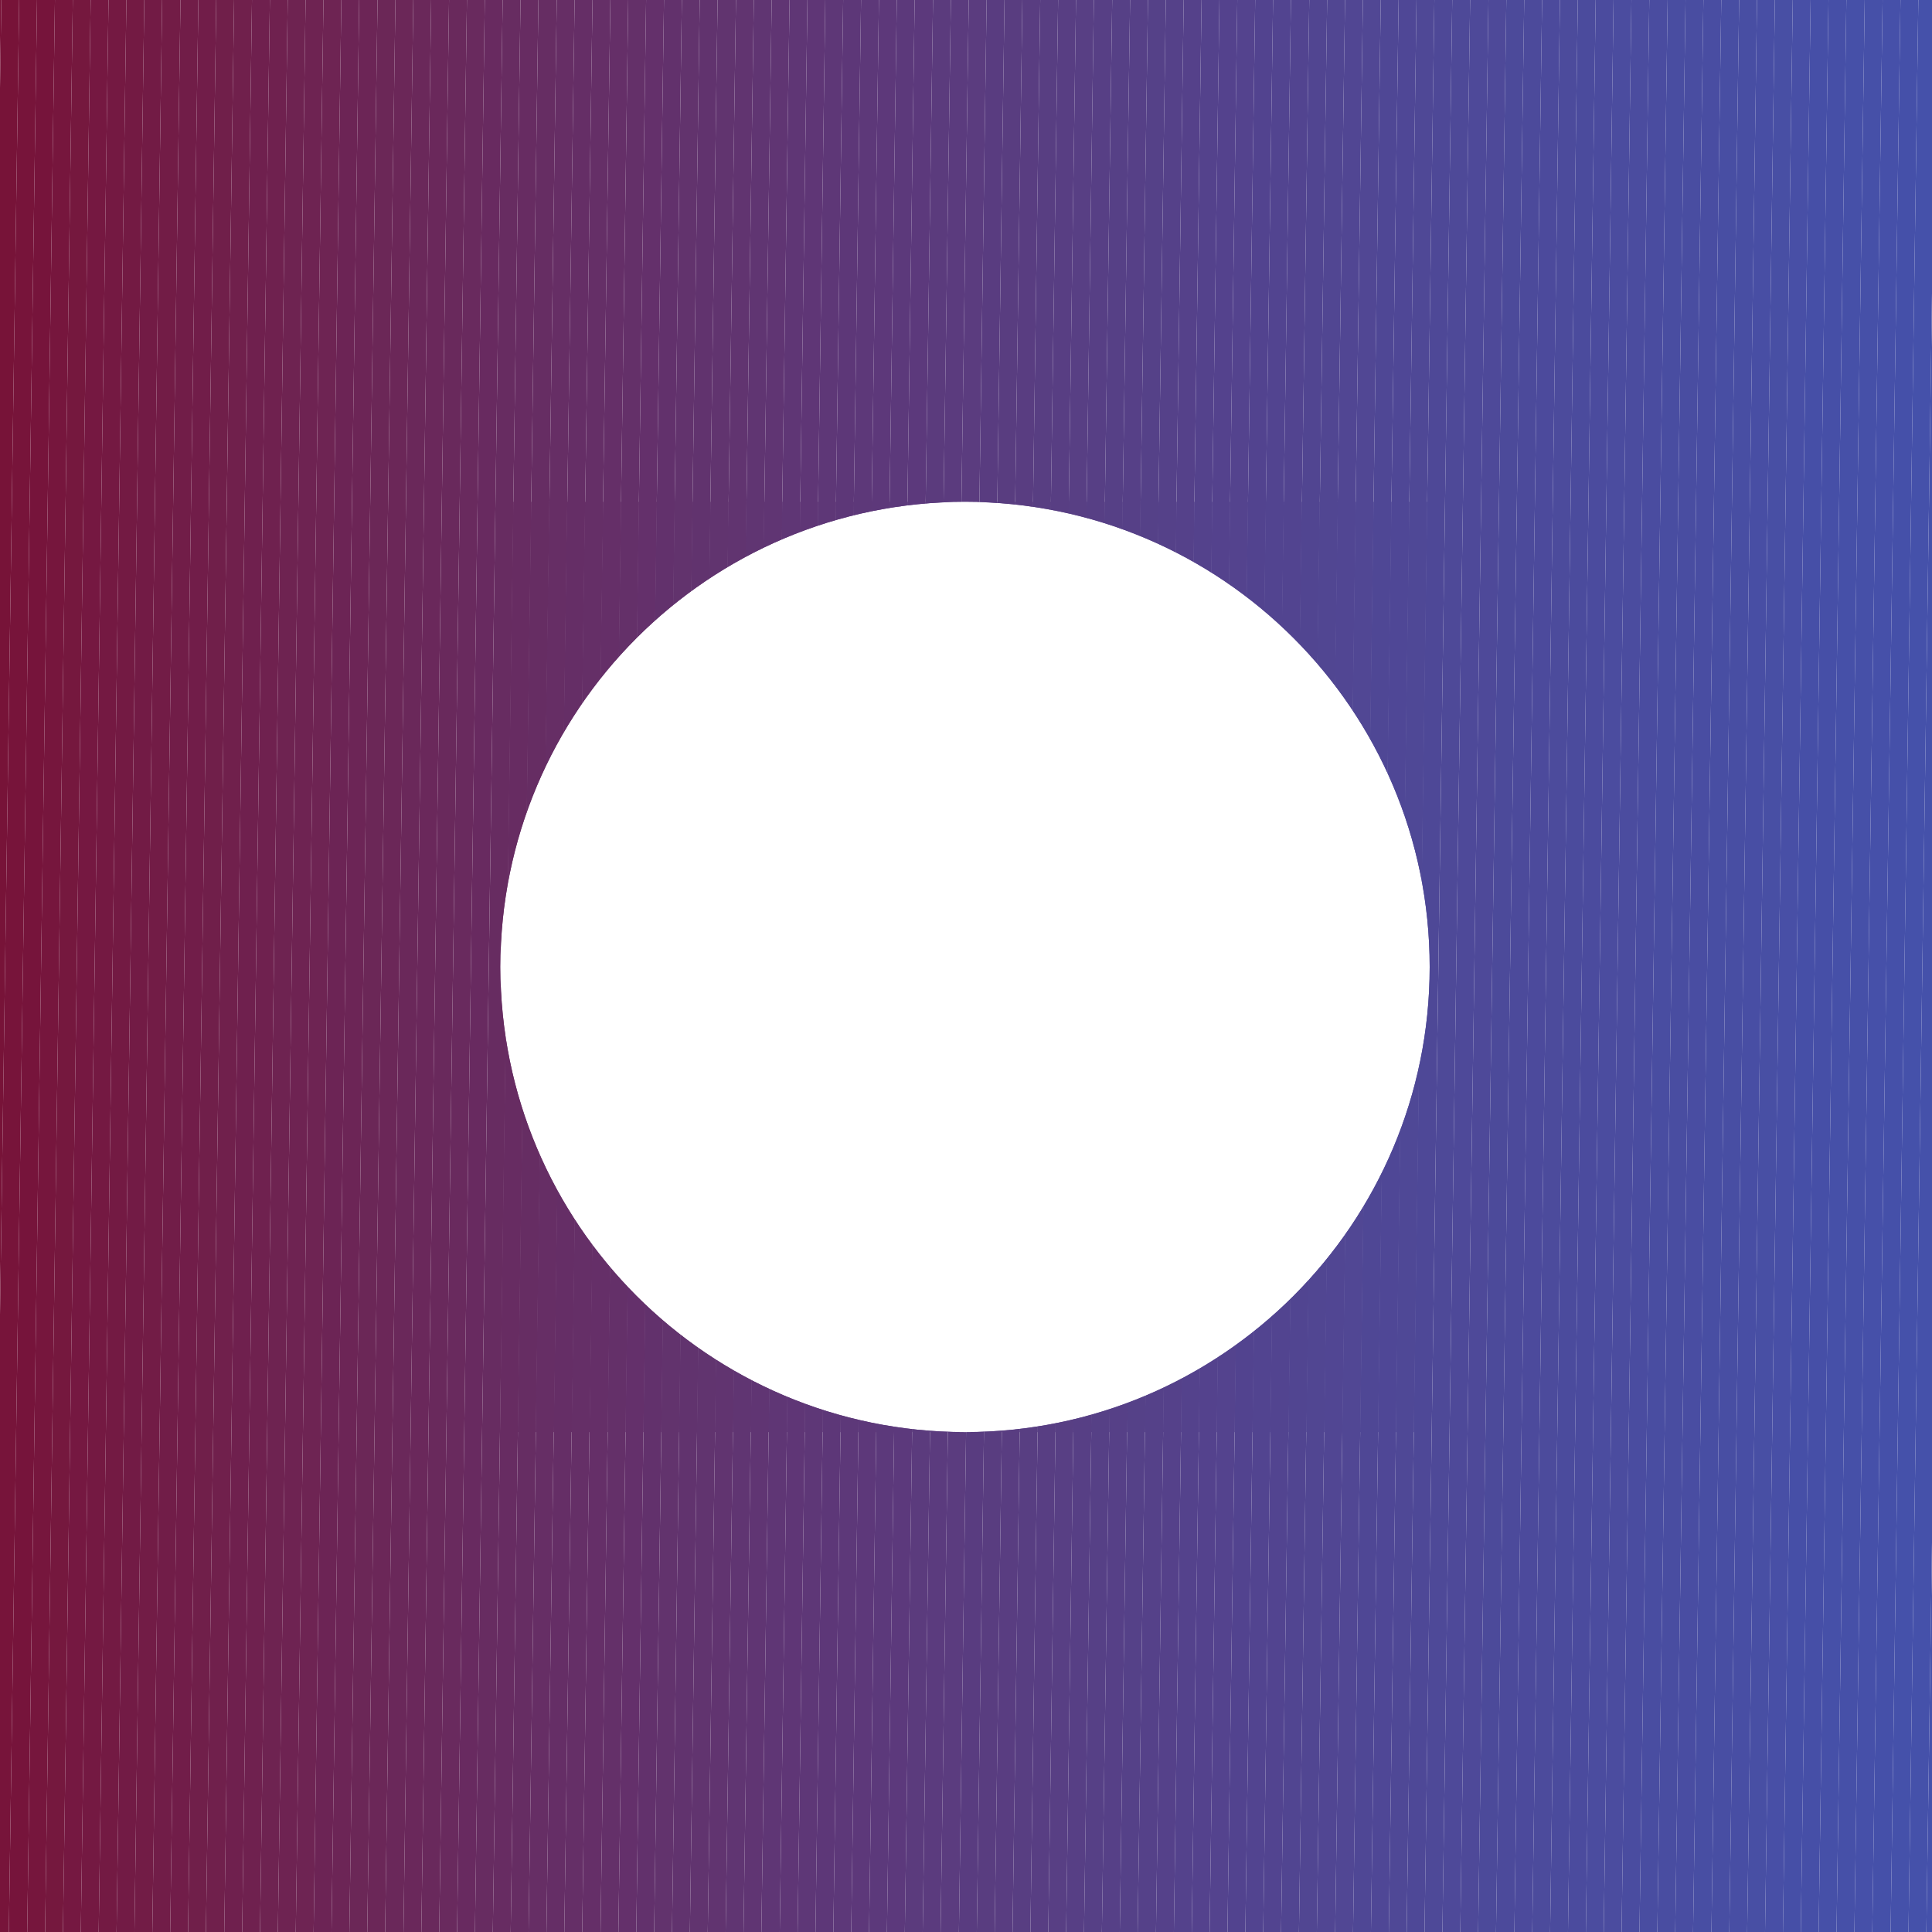 <?xml version="1.0" encoding="UTF-8"?>
<svg id="Capa_1" data-name="Capa 1" xmlns="http://www.w3.org/2000/svg" xmlns:xlink="http://www.w3.org/1999/xlink" viewBox="0 0 40 40">
  <defs>
    <style>
      .cls-1 {
        fill: none;
      }

      .cls-2 {
        fill: #564086;
      }

      .cls-3 {
        fill: #721c46;
      }

      .cls-4 {
        fill: #62336d;
      }

      .cls-5 {
        fill: #52438f;
      }

      .cls-6 {
        fill: #593d80;
      }

      .cls-7 {
        fill: #692a5e;
      }

      .cls-8 {
        fill: #4c4a9b;
      }

      .cls-9 {
        fill: #4a4ca0;
      }

      .cls-10 {
        fill: #5d3778;
      }

      .cls-11 {
        fill: #583e83;
      }

      .cls-12 {
        fill: #652e66;
      }

      .cls-13 {
        fill: #524490;
      }

      .cls-14 {
        fill: #62316c;
      }

      .cls-15 {
        fill: #6a285a;
      }

      .cls-16 {
        fill: #6a285b;
      }

      .cls-17 {
        fill: #771338;
      }

      .cls-18 {
        fill: #4c4b9c;
      }

      .cls-19 {
        fill: #583e82;
      }

      .cls-20 {
        fill: #494da1;
      }

      .cls-21 {
        fill: #573f85;
      }

      .cls-22 {
        fill: #731a43;
      }

      .cls-23 {
        fill: #672c61;
      }

      .cls-24 {
        fill: #672c62;
      }

      .cls-25 {
        fill: #4551ab;
      }

      .cls-26 {
        fill: #5d387a;
      }

      .cls-27 {
        fill: #6b2757;
      }

      .cls-28 {
        fill: #5f3676;
      }

      .cls-29 {
        fill: #76163d;
      }

      .cls-30 {
        fill: #54428d;
      }

      .cls-31 {
        fill: #4f4795;
      }

      .cls-32 {
        fill: #4650a9;
      }

      .cls-33 {
        fill: #514693;
      }

      .cls-34 {
        fill: #741942;
      }

      .cls-35 {
        fill: #54438e;
      }

      .cls-36 {
        fill: #6f214f;
      }

      .cls-37 {
        fill: #55418a;
      }

      .cls-38 {
        fill: #554188;
      }

      .cls-39 {
        fill: #70204c;
      }

      .cls-40 {
        fill: #4c4a9c;
      }

      .cls-41 {
        fill: #652f67;
      }

      .cls-42 {
        fill: #652f68;
      }

      .cls-43 {
        fill: #4b4b9e;
      }

      .cls-44 {
        fill: #4e4897;
      }

      .cls-45 {
        fill: #4e4998;
      }

      .cls-46 {
        fill: #662d63;
      }

      .cls-47 {
        fill: #6e2351;
      }

      .cls-48 {
        fill: #6c2556;
      }

      .cls-49 {
        fill: #484fa6;
      }

      .cls-50 {
        fill: #484fa4;
      }

      .cls-51 {
        fill: #69295c;
      }

      .cls-52 {
        fill: #781137;
      }

      .cls-53 {
        fill: #5c397b;
      }

      .cls-54 {
        fill: #564087;
      }

      .cls-55 {
        fill: #464fa7;
      }

      .cls-56 {
        fill: #4c4a9a;
      }

      .cls-57 {
        fill: #593c80;
      }

      .cls-58 {
        fill: #6e2352;
      }

      .cls-59 {
        fill: #4550a9;
      }

      .cls-60 {
        fill: #5c397c;
      }

      .cls-61 {
        fill: #76143b;
      }

      .cls-62 {
        fill: #583f84;
      }

      .cls-63 {
        fill: #5b3b7d;
      }

      .cls-64 {
        fill: #5b3c7f;
      }

      .cls-65 {
        fill: #4f4896;
      }

      .cls-66 {
        fill: #6b2758;
      }

      .cls-67 {
        fill: #4b4c9f;
      }

      .cls-68 {
        fill: #514794;
      }

      .cls-69 {
        fill: #5b3b7e;
      }

      .cls-70 {
        fill: #701f4a;
      }

      .cls-71 {
        fill: #5f3675;
      }

      .cls-72 {
        fill: #5e3777;
      }

      .cls-73 {
        fill: #593d81;
      }

      .cls-74 {
        fill: #682a60;
      }

      .cls-75 {
        fill: #6e2453;
      }

      .cls-76 {
        fill: #484ea3;
      }

      .cls-77 {
        fill: #494da2;
      }

      .cls-78 {
        fill: #514591;
      }

      .cls-79 {
        fill: #662e65;
      }

      .cls-80 {
        fill: #61346f;
      }

      .cls-81 {
        fill: #751841;
      }

      .cls-82 {
        fill: #4551aa;
      }

      .cls-83 {
        fill: #484ea4;
      }

      .cls-84 {
        fill: #603573;
      }

      .cls-85 {
        fill: #61336e;
      }

      .cls-86 {
        fill: #5d3879;
      }

      .cls-87 {
        fill: #603572;
      }

      .cls-88 {
        fill: #6c2455;
      }

      .cls-89 {
        fill: #721b45;
      }

      .cls-90 {
        fill: #554189;
      }

      .cls-91 {
        fill: #75183e;
      }

      .cls-92 {
        fill: #613470;
      }

      .cls-93 {
        fill: #4f4796;
      }

      .cls-94 {
        fill: #64306b;
      }

      .cls-95 {
        fill: #711d48;
      }

      .cls-96 {
        fill: #643069;
      }

      .cls-97 {
        fill: #4650a8;
      }

      .cls-98 {
        fill: #514692;
      }

      .cls-99 {
        fill: #4e4999;
      }

      .cls-100 {
        clip-path: url(#clippath);
      }

      .cls-101 {
        fill: #711d49;
      }

      .cls-102 {
        fill: #6f204e;
      }

      .cls-103 {
        fill: #4b4b9d;
      }

      .cls-104 {
        fill: #54428c;
      }

      .cls-105 {
        fill: #77143a;
      }
    </style>
    <clipPath id="clippath">
      <path class="cls-1" d="M-.22-.2v40.45h40.39V-.2H-.22ZM19.98,29.65c-5.31,0-9.62-4.31-9.62-9.63s4.31-9.63,9.62-9.63,9.62,4.31,9.62,9.63-4.31,9.63-9.62,9.63Z"/>
    </clipPath>
  </defs>
  <g class="cls-100">
    <polygon class="cls-23" points="10.63 10.39 10.36 29.06 10.36 10.39 10.63 10.39"/>
    <polygon class="cls-24" points="11 10.39 10.72 29.65 10.36 29.65 10.36 29.06 10.63 10.39 11 10.39"/>
    <polygon class="cls-46" points="11.37 10.39 11.09 29.65 10.72 29.65 11 10.39 11.37 10.39"/>
    <polygon class="cls-79" points="11.74 10.39 11.47 29.65 11.09 29.65 11.37 10.39 11.74 10.39"/>
    <polygon class="cls-12" points="12.11 10.39 11.84 29.65 11.47 29.65 11.74 10.39 12.11 10.39"/>
    <polygon class="cls-41" points="12.49 10.39 12.21 29.65 11.84 29.65 12.11 10.39 12.49 10.39"/>
    <polygon class="cls-42" points="12.86 10.39 12.58 29.65 12.21 29.65 12.49 10.39 12.86 10.39"/>
    <polygon class="cls-96" points="13.23 10.39 12.95 29.65 12.58 29.65 12.86 10.39 13.23 10.39"/>
    <polygon class="cls-94" points="13.6 10.39 13.32 29.65 12.95 29.65 13.23 10.39 13.6 10.39"/>
    <polygon class="cls-14" points="13.97 10.39 13.69 29.65 13.32 29.65 13.6 10.39 13.97 10.39"/>
    <polygon class="cls-4" points="14.34 10.39 14.06 29.65 13.69 29.65 13.97 10.39 14.34 10.39"/>
    <polygon class="cls-85" points="14.71 10.39 14.43 29.65 14.06 29.65 14.34 10.39 14.71 10.39"/>
    <polygon class="cls-80" points="15.08 10.39 14.8 29.65 14.43 29.65 14.71 10.39 15.08 10.39"/>
    <polygon class="cls-92" points="15.45 10.39 15.18 29.65 14.8 29.65 15.08 10.39 15.45 10.39"/>
    <polygon class="cls-87" points="15.82 10.39 15.55 29.65 15.18 29.65 15.45 10.39 15.82 10.39"/>
    <polygon class="cls-84" points="16.2 10.39 15.92 29.65 15.55 29.65 15.82 10.39 16.2 10.39"/>
    <polygon class="cls-71" points="16.57 10.39 16.29 29.65 15.92 29.65 16.2 10.39 16.57 10.39"/>
    <polygon class="cls-28" points="16.94 10.39 16.66 29.65 16.29 29.65 16.57 10.39 16.94 10.39"/>
    <polygon class="cls-72" points="17.31 10.39 17.03 29.65 16.66 29.65 16.94 10.39 17.31 10.39"/>
    <polygon class="cls-10" points="17.68 10.39 17.4 29.65 17.03 29.65 17.31 10.39 17.68 10.39"/>
    <polygon class="cls-86" points="18.05 10.39 17.77 29.65 17.4 29.65 17.68 10.39 18.05 10.39"/>
    <polygon class="cls-26" points="18.42 10.39 18.14 29.65 17.77 29.65 18.05 10.39 18.42 10.39"/>
    <polygon class="cls-53" points="18.79 10.39 18.51 29.65 18.14 29.65 18.42 10.39 18.79 10.39"/>
    <polygon class="cls-60" points="19.16 10.39 18.89 29.65 18.51 29.65 18.79 10.39 19.16 10.39"/>
    <polygon class="cls-63" points="19.53 10.39 19.26 29.65 18.89 29.65 19.16 10.39 19.53 10.39"/>
    <polygon class="cls-69" points="19.9 10.39 19.63 29.65 19.26 29.65 19.53 10.39 19.9 10.39"/>
    <polygon class="cls-64" points="20.28 10.39 20 29.65 19.63 29.65 19.9 10.39 20.28 10.39"/>
    <polygon class="cls-57" points="20.65 10.39 20.37 29.65 20 29.65 20.28 10.39 20.65 10.39"/>
    <polygon class="cls-6" points="21.02 10.39 20.74 29.65 20.37 29.65 20.65 10.39 21.02 10.39"/>
    <polygon class="cls-73" points="21.39 10.39 21.11 29.65 20.74 29.65 21.02 10.39 21.39 10.39"/>
    <polygon class="cls-19" points="21.76 10.39 21.48 29.65 21.11 29.65 21.39 10.39 21.76 10.39"/>
    <polygon class="cls-11" points="22.13 10.39 21.85 29.65 21.48 29.65 21.76 10.39 22.13 10.39"/>
    <polygon class="cls-62" points="22.5 10.39 22.22 29.65 21.85 29.65 22.13 10.39 22.5 10.39"/>
    <polygon class="cls-21" points="22.87 10.39 22.59 29.65 22.22 29.65 22.5 10.39 22.87 10.39"/>
    <polygon class="cls-2" points="23.24 10.39 22.97 29.65 22.59 29.65 22.87 10.39 23.24 10.39"/>
    <polygon class="cls-54" points="23.61 10.39 23.34 29.65 22.97 29.65 23.24 10.39 23.61 10.39"/>
    <polygon class="cls-38" points="23.99 10.39 23.71 29.65 23.34 29.65 23.61 10.39 23.99 10.39"/>
    <polygon class="cls-90" points="24.36 10.39 24.08 29.65 23.71 29.65 23.99 10.39 24.36 10.39"/>
    <polygon class="cls-37" points="24.73 10.39 24.45 29.65 24.08 29.65 24.36 10.39 24.73 10.39"/>
    <polygon class="cls-104" points="25.1 10.39 24.82 29.65 24.45 29.65 24.73 10.39 25.1 10.39"/>
    <polygon class="cls-30" points="25.47 10.39 25.19 29.65 24.82 29.65 25.1 10.39 25.47 10.39"/>
    <polygon class="cls-35" points="25.84 10.39 25.56 29.65 25.19 29.65 25.47 10.39 25.84 10.39"/>
    <polygon class="cls-5" points="26.21 10.39 25.93 29.65 25.56 29.65 25.84 10.39 26.21 10.39"/>
    <polygon class="cls-13" points="26.58 10.39 26.3 29.65 25.93 29.65 26.21 10.39 26.58 10.39"/>
    <polygon class="cls-13" points="26.95 10.39 26.68 29.65 26.3 29.65 26.58 10.39 26.95 10.39"/>
    <polygon class="cls-78" points="27.32 10.39 27.05 29.65 26.68 29.65 26.95 10.39 27.32 10.39"/>
    <polygon class="cls-98" points="27.7 10.39 27.42 29.65 27.05 29.65 27.32 10.39 27.7 10.39"/>
    <polygon class="cls-33" points="28.07 10.39 27.79 29.65 27.42 29.65 27.7 10.39 28.07 10.39"/>
    <polygon class="cls-68" points="28.44 10.39 28.16 29.65 27.79 29.65 28.07 10.39 28.44 10.39"/>
    <polygon class="cls-31" points="28.81 10.39 28.53 29.65 28.16 29.65 28.44 10.39 28.81 10.39"/>
    <polygon class="cls-93" points="29.18 10.39 28.9 29.65 28.53 29.65 28.81 10.39 29.18 10.39"/>
    <polygon class="cls-65" points="29.55 10.39 29.27 29.65 28.9 29.65 29.18 10.39 29.55 10.39"/>
    <polygon class="cls-44" points="29.27 29.65 29.55 10.39 29.6 10.39 29.6 29.65 29.27 29.65"/>
    <polygon class="cls-52" points=".03 -.2 -.22 16.6 -.22 -.2 .03 -.2"/>
    <polygon class="cls-17" points=".4 -.2 -.19 40.24 -.22 40.24 -.22 16.6 .03 -.2 .4 -.2"/>
    <polygon class="cls-105" points=".77 -.2 .18 40.24 -.19 40.24 .4 -.2 .77 -.2"/>
    <polygon class="cls-61" points="1.14 -.2 .56 40.24 .18 40.24 .77 -.2 1.14 -.2"/>
    <polygon class="cls-29" points="1.51 -.2 .93 40.24 .56 40.24 1.14 -.2 1.51 -.2"/>
    <polygon class="cls-91" points="1.88 -.2 1.3 40.24 .93 40.24 1.51 -.2 1.88 -.2"/>
    <polygon class="cls-81" points="2.25 -.2 1.67 40.24 1.3 40.24 1.88 -.2 2.25 -.2"/>
    <polygon class="cls-34" points="2.62 -.2 2.04 40.24 1.67 40.24 2.25 -.2 2.62 -.2"/>
    <polygon class="cls-22" points="2.99 -.2 2.41 40.24 2.04 40.24 2.62 -.2 2.99 -.2"/>
    <polygon class="cls-89" points="3.36 -.2 2.78 40.24 2.41 40.24 2.99 -.2 3.36 -.2"/>
    <polygon class="cls-3" points="3.74 -.2 3.15 40.24 2.78 40.24 3.36 -.2 3.74 -.2"/>
    <polygon class="cls-95" points="4.11 -.2 3.52 40.24 3.15 40.24 3.74 -.2 4.11 -.2"/>
    <polygon class="cls-101" points="4.48 -.2 3.89 40.24 3.52 40.24 4.11 -.2 4.48 -.2"/>
    <polygon class="cls-70" points="4.85 -.2 4.26 40.24 3.89 40.24 4.48 -.2 4.85 -.2"/>
    <polygon class="cls-39" points="5.22 -.2 4.64 40.24 4.26 40.24 4.85 -.2 5.22 -.2"/>
    <polygon class="cls-102" points="5.59 -.2 5.01 40.24 4.64 40.24 5.22 -.2 5.59 -.2"/>
    <polygon class="cls-36" points="5.96 -.2 5.38 40.24 5.01 40.24 5.59 -.2 5.96 -.2"/>
    <polygon class="cls-47" points="6.33 -.2 5.75 40.24 5.38 40.24 5.96 -.2 6.33 -.2"/>
    <polygon class="cls-58" points="6.7 -.2 6.12 40.24 5.75 40.24 6.33 -.2 6.7 -.2"/>
    <polygon class="cls-75" points="7.07 -.2 6.49 40.24 6.12 40.24 6.7 -.2 7.07 -.2"/>
    <polygon class="cls-88" points="7.44 -.2 6.86 40.24 6.49 40.24 7.07 -.2 7.44 -.2"/>
    <polygon class="cls-48" points="7.82 -.2 7.23 40.24 6.86 40.24 7.44 -.2 7.82 -.2"/>
    <polygon class="cls-27" points="8.19 -.2 7.6 40.24 7.23 40.24 7.82 -.2 8.19 -.2"/>
    <polygon class="cls-66" points="8.56 -.2 7.97 40.24 7.6 40.24 8.19 -.2 8.56 -.2"/>
    <polygon class="cls-15" points="8.93 -.2 8.35 40.24 7.97 40.24 8.56 -.2 8.93 -.2"/>
    <polygon class="cls-16" points="9.3 -.2 8.72 40.24 8.35 40.24 8.93 -.2 9.3 -.2"/>
    <polygon class="cls-51" points="9.67 -.2 9.09 40.24 8.72 40.24 9.3 -.2 9.67 -.2"/>
    <polygon class="cls-7" points="10.04 -.2 9.46 40.24 9.09 40.24 9.67 -.2 10.04 -.2"/>
    <polygon class="cls-74" points="10.41 -.2 9.83 40.24 9.46 40.24 10.04 -.2 10.41 -.2"/>
    <polygon class="cls-23" points="10.78 -.2 10.2 40.24 9.83 40.24 10.41 -.2 10.78 -.2"/>
    <polygon class="cls-24" points="11.15 -.2 10.57 40.24 10.2 40.24 10.78 -.2 11.15 -.2"/>
    <polygon class="cls-46" points="11.53 -.2 10.94 40.24 10.57 40.24 11.15 -.2 11.53 -.2"/>
    <polygon class="cls-79" points="11.9 -.2 11.31 40.24 10.94 40.24 11.53 -.2 11.9 -.2"/>
    <polygon class="cls-12" points="12.27 -.2 11.68 40.24 11.31 40.24 11.9 -.2 12.27 -.2"/>
    <polygon class="cls-41" points="12.64 -.2 12.05 40.24 11.68 40.24 12.27 -.2 12.64 -.2"/>
    <polygon class="cls-42" points="13.01 -.2 12.43 40.24 12.05 40.24 12.64 -.2 13.01 -.2"/>
    <polygon class="cls-96" points="13.38 -.2 12.8 40.24 12.43 40.24 13.01 -.2 13.38 -.2"/>
    <polygon class="cls-94" points="13.75 -.2 13.17 40.24 12.8 40.24 13.38 -.2 13.75 -.2"/>
    <polygon class="cls-14" points="14.12 -.2 13.54 40.24 13.17 40.24 13.75 -.2 14.12 -.2"/>
    <polygon class="cls-4" points="14.49 -.2 13.91 40.24 13.54 40.24 14.12 -.2 14.49 -.2"/>
    <polygon class="cls-85" points="14.86 -.2 14.28 40.24 13.91 40.24 14.49 -.2 14.86 -.2"/>
    <polygon class="cls-80" points="15.24 -.2 14.65 40.24 14.28 40.24 14.86 -.2 15.24 -.2"/>
    <polygon class="cls-92" points="15.61 -.2 15.02 40.24 14.65 40.24 15.24 -.2 15.61 -.2"/>
    <polygon class="cls-87" points="15.98 -.2 15.39 40.24 15.02 40.24 15.61 -.2 15.98 -.2"/>
    <polygon class="cls-84" points="16.35 -.2 15.76 40.24 15.39 40.24 15.98 -.2 16.35 -.2"/>
    <polygon class="cls-71" points="16.72 -.2 16.14 40.24 15.76 40.24 16.35 -.2 16.72 -.2"/>
    <polygon class="cls-28" points="17.09 -.2 16.51 40.24 16.14 40.24 16.72 -.2 17.09 -.2"/>
    <polygon class="cls-72" points="17.46 -.2 16.88 40.24 16.51 40.24 17.09 -.2 17.46 -.2"/>
    <polygon class="cls-10" points="17.83 -.2 17.25 40.24 16.88 40.24 17.46 -.2 17.83 -.2"/>
    <polygon class="cls-86" points="18.2 -.2 17.62 40.24 17.25 40.24 17.83 -.2 18.2 -.2"/>
    <polygon class="cls-26" points="18.57 -.2 17.99 40.24 17.62 40.24 18.2 -.2 18.57 -.2"/>
    <polygon class="cls-53" points="18.94 -.2 18.36 40.24 17.99 40.24 18.57 -.2 18.94 -.2"/>
    <polygon class="cls-60" points="19.32 -.2 18.73 40.24 18.36 40.24 18.94 -.2 19.32 -.2"/>
    <polygon class="cls-63" points="19.69 -.2 19.1 40.24 18.73 40.24 19.32 -.2 19.69 -.2"/>
    <polygon class="cls-69" points="20.06 -.2 19.47 40.24 19.1 40.24 19.69 -.2 20.06 -.2"/>
    <polygon class="cls-64" points="20.43 -.2 19.85 40.24 19.47 40.24 20.06 -.2 20.43 -.2"/>
    <polygon class="cls-57" points="20.8 -.2 20.22 40.24 19.85 40.24 20.43 -.2 20.8 -.2"/>
    <polygon class="cls-6" points="21.17 -.2 20.59 40.24 20.22 40.24 20.8 -.2 21.17 -.2"/>
    <polygon class="cls-73" points="21.54 -.2 20.96 40.24 20.59 40.24 21.17 -.2 21.54 -.2"/>
    <polygon class="cls-19" points="21.91 -.2 21.33 40.24 20.96 40.24 21.54 -.2 21.91 -.2"/>
    <polygon class="cls-11" points="22.28 -.2 21.7 40.24 21.33 40.24 21.91 -.2 22.28 -.2"/>
    <polygon class="cls-62" points="22.65 -.2 22.07 40.24 21.7 40.24 22.28 -.2 22.65 -.2"/>
    <polygon class="cls-21" points="23.03 -.2 22.44 40.24 22.07 40.24 22.65 -.2 23.03 -.2"/>
    <polygon class="cls-2" points="23.4 -.2 22.81 40.24 22.44 40.24 23.03 -.2 23.4 -.2"/>
    <polygon class="cls-54" points="23.77 -.2 23.18 40.24 22.81 40.24 23.4 -.2 23.77 -.2"/>
    <polygon class="cls-38" points="24.14 -.2 23.55 40.24 23.18 40.24 23.77 -.2 24.14 -.2"/>
    <polygon class="cls-90" points="24.51 -.2 23.93 40.24 23.55 40.24 24.14 -.2 24.51 -.2"/>
    <polygon class="cls-37" points="24.88 -.2 24.3 40.24 23.93 40.24 24.51 -.2 24.88 -.2"/>
    <polygon class="cls-104" points="25.25 -.2 24.67 40.24 24.3 40.24 24.88 -.2 25.25 -.2"/>
    <polygon class="cls-30" points="25.62 -.2 25.04 40.24 24.67 40.24 25.25 -.2 25.62 -.2"/>
    <polygon class="cls-35" points="25.99 -.2 25.41 40.24 25.04 40.24 25.62 -.2 25.99 -.2"/>
    <polygon class="cls-5" points="26.36 -.2 25.78 40.24 25.41 40.24 25.99 -.2 26.36 -.2"/>
    <polygon class="cls-13" points="26.73 -.2 26.15 40.24 25.78 40.24 26.36 -.2 26.73 -.2"/>
    <polygon class="cls-13" points="27.11 -.2 26.52 40.24 26.15 40.24 26.73 -.2 27.11 -.2"/>
    <polygon class="cls-78" points="27.48 -.2 26.89 40.24 26.52 40.24 27.11 -.2 27.48 -.2"/>
    <polygon class="cls-98" points="27.85 -.2 27.26 40.24 26.89 40.24 27.48 -.2 27.85 -.2"/>
    <polygon class="cls-33" points="28.22 -.2 27.64 40.24 27.26 40.24 27.85 -.2 28.22 -.2"/>
    <polygon class="cls-68" points="28.59 -.2 28.01 40.24 27.64 40.24 28.22 -.2 28.59 -.2"/>
    <polygon class="cls-31" points="28.96 -.2 28.38 40.24 28.01 40.24 28.59 -.2 28.96 -.2"/>
    <polygon class="cls-93" points="29.33 -.2 28.75 40.24 28.38 40.24 28.96 -.2 29.33 -.2"/>
    <polygon class="cls-65" points="29.7 -.2 29.12 40.24 28.75 40.24 29.33 -.2 29.7 -.2"/>
    <polygon class="cls-44" points="30.07 -.2 29.49 40.24 29.12 40.24 29.7 -.2 30.07 -.2"/>
    <polygon class="cls-45" points="30.44 -.2 29.86 40.24 29.49 40.24 30.07 -.2 30.44 -.2"/>
    <polygon class="cls-99" points="30.82 -.2 30.23 40.24 29.86 40.24 30.44 -.2 30.82 -.2"/>
    <polygon class="cls-99" points="31.19 -.2 30.6 40.24 30.23 40.24 30.82 -.2 31.19 -.2"/>
    <polygon class="cls-56" points="31.56 -.2 30.97 40.24 30.6 40.24 31.19 -.2 31.56 -.2"/>
    <polygon class="cls-8" points="31.93 -.2 31.35 40.24 30.97 40.24 31.56 -.2 31.93 -.2"/>
    <polygon class="cls-40" points="32.3 -.2 31.72 40.24 31.35 40.24 31.93 -.2 32.3 -.2"/>
    <polygon class="cls-18" points="32.67 -.2 32.09 40.24 31.72 40.24 32.3 -.2 32.67 -.2"/>
    <polygon class="cls-103" points="33.04 -.2 32.46 40.24 32.09 40.24 32.67 -.2 33.04 -.2"/>
    <polygon class="cls-43" points="33.41 -.2 32.83 40.24 32.46 40.24 33.04 -.2 33.41 -.2"/>
    <polygon class="cls-67" points="33.78 -.2 33.2 40.24 32.83 40.24 33.41 -.2 33.78 -.2"/>
    <polygon class="cls-67" points="34.15 -.2 33.57 40.24 33.2 40.24 33.78 -.2 34.15 -.2"/>
    <polygon class="cls-9" points="34.53 -.2 33.94 40.24 33.57 40.24 34.15 -.2 34.53 -.2"/>
    <polygon class="cls-20" points="34.9 -.2 34.31 40.24 33.94 40.24 34.53 -.2 34.9 -.2"/>
    <polygon class="cls-20" points="35.27 -.2 34.68 40.24 34.31 40.24 34.9 -.2 35.27 -.2"/>
    <polygon class="cls-77" points="35.64 -.2 35.05 40.24 34.68 40.24 35.27 -.2 35.64 -.2"/>
    <polygon class="cls-76" points="36.01 -.2 35.43 40.24 35.05 40.24 35.64 -.2 36.01 -.2"/>
    <polygon class="cls-76" points="36.38 -.2 35.8 40.24 35.43 40.24 36.01 -.2 36.38 -.2"/>
    <polygon class="cls-83" points="36.75 -.2 36.17 40.24 35.8 40.24 36.38 -.2 36.75 -.2"/>
    <polygon class="cls-50" points="37.12 -.2 36.54 40.24 36.17 40.24 36.75 -.2 37.12 -.2"/>
    <polygon class="cls-49" points="37.49 -.2 36.91 40.24 36.54 40.24 37.12 -.2 37.49 -.2"/>
    <polygon class="cls-55" points="37.86 -.2 37.28 40.24 36.91 40.24 37.49 -.2 37.86 -.2"/>
    <polygon class="cls-55" points="38.23 -.2 37.65 40.24 37.28 40.24 37.86 -.2 38.23 -.2"/>
    <polygon class="cls-97" points="38.61 -.2 38.02 40.24 37.65 40.24 38.23 -.2 38.61 -.2"/>
    <polygon class="cls-97" points="38.98 -.2 38.39 40.24 38.02 40.24 38.61 -.2 38.98 -.2"/>
    <polygon class="cls-32" points="39.35 -.2 38.76 40.24 38.39 40.24 38.98 -.2 39.35 -.2"/>
    <polygon class="cls-59" points="39.72 -.2 39.14 40.24 38.76 40.24 39.35 -.2 39.72 -.2"/>
    <polygon class="cls-82" points="40.09 -.2 39.51 40.24 39.14 40.24 39.72 -.2 40.09 -.2"/>
    <polygon class="cls-82" points="40.18 19.48 39.88 40.24 39.51 40.24 40.09 -.2 40.18 -.2 40.18 19.48"/>
    <polygon class="cls-25" points="39.88 40.24 40.18 19.48 40.18 40.24 39.88 40.24"/>
  </g>
</svg>